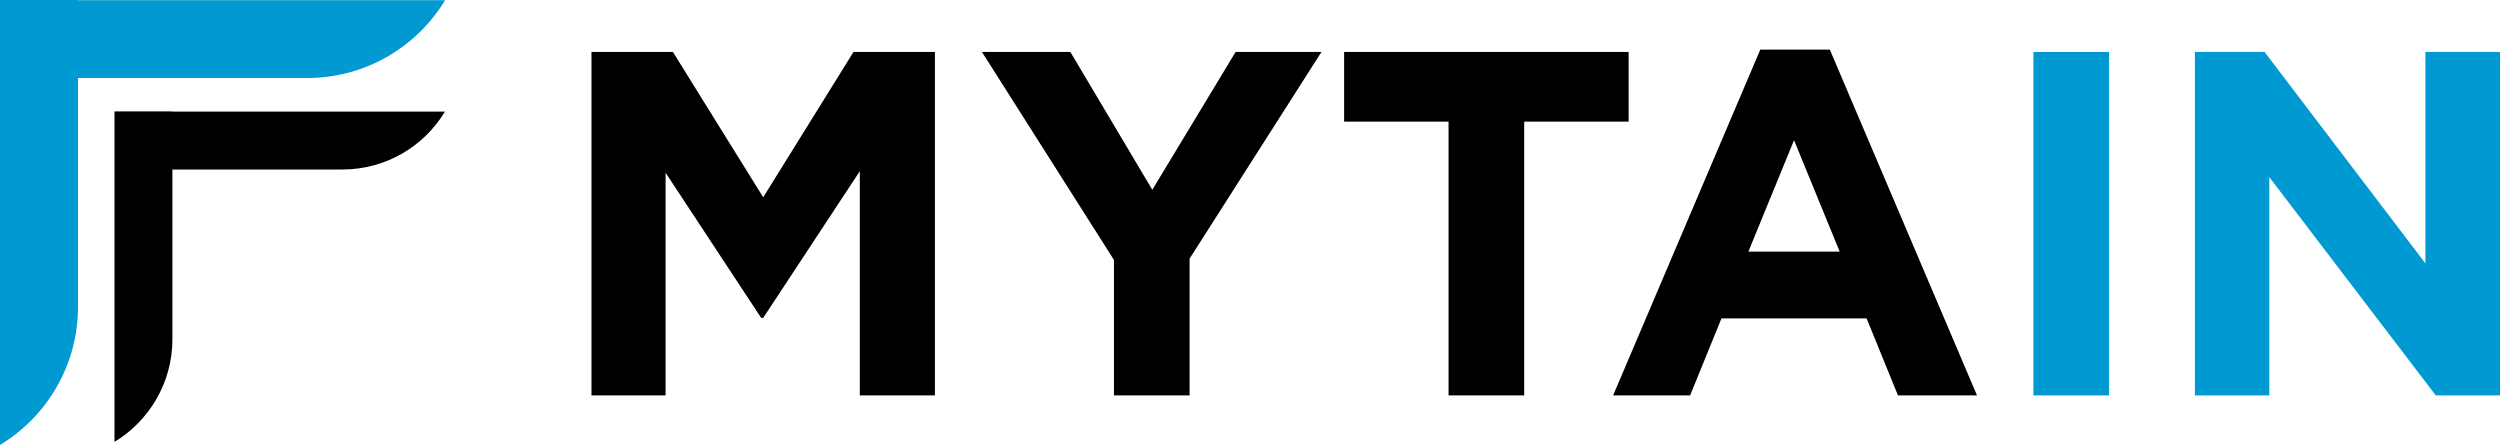 <svg xmlns="http://www.w3.org/2000/svg" id="Capa_2" data-name="Capa 2" viewBox="0 0 146.75 26.12"><defs><style>      .cls-1 {        fill: #000;      }      .cls-1, .cls-2 {        stroke-width: 0px;      }      .cls-2 {        fill: #0099d2;      }    </style></defs><g id="Capa_1-2" data-name="Capa 1"><path class="cls-2" d="M4.58,0h0s-4.58,0-4.58,0v26.12c2.74-1.66,4.58-4.67,4.58-8.11V4.58h13.44c3.44,0,6.45-1.83,8.11-4.57H4.58Z"></path><path class="cls-1" d="M10.12,6.54h0s-3.4,0-3.4,0v19.4c2.03-1.23,3.4-3.47,3.4-6.02v-9.97h9.98c2.55,0,4.79-1.36,6.02-3.4H10.12Z"></path><polygon class="cls-1" points="34.72 3.05 39.5 3.05 44.8 11.58 50.1 3.05 54.88 3.05 54.88 23.21 50.47 23.21 50.47 10.05 44.8 18.66 44.68 18.66 39.07 10.14 39.07 23.21 34.72 23.21 34.72 3.05"></polygon><polygon class="cls-1" points="65.39 15.26 57.64 3.05 62.83 3.05 67.64 11.14 72.53 3.05 77.57 3.05 69.83 15.18 69.83 23.21 65.39 23.21 65.39 15.26"></polygon><polygon class="cls-1" points="85.03 7.14 78.9 7.14 78.9 3.05 95.6 3.05 95.6 7.14 89.47 7.14 89.47 23.21 85.03 23.21 85.03 7.14"></polygon><path class="cls-1" d="M103.32,2.91h4.09l8.64,20.3h-4.64l-1.84-4.52h-8.52l-1.84,4.52h-4.52l8.64-20.3ZM107.99,14.77l-2.68-6.54-2.68,6.54h5.36Z"></path><rect class="cls-2" x="119.36" y="3.05" width="4.44" height="20.16"></rect><polygon class="cls-2" points="128.84 3.05 132.93 3.05 142.37 15.46 142.37 3.05 146.75 3.05 146.75 23.21 142.98 23.21 133.21 10.4 133.21 23.21 128.84 23.21 128.84 3.05"></polygon></g></svg>